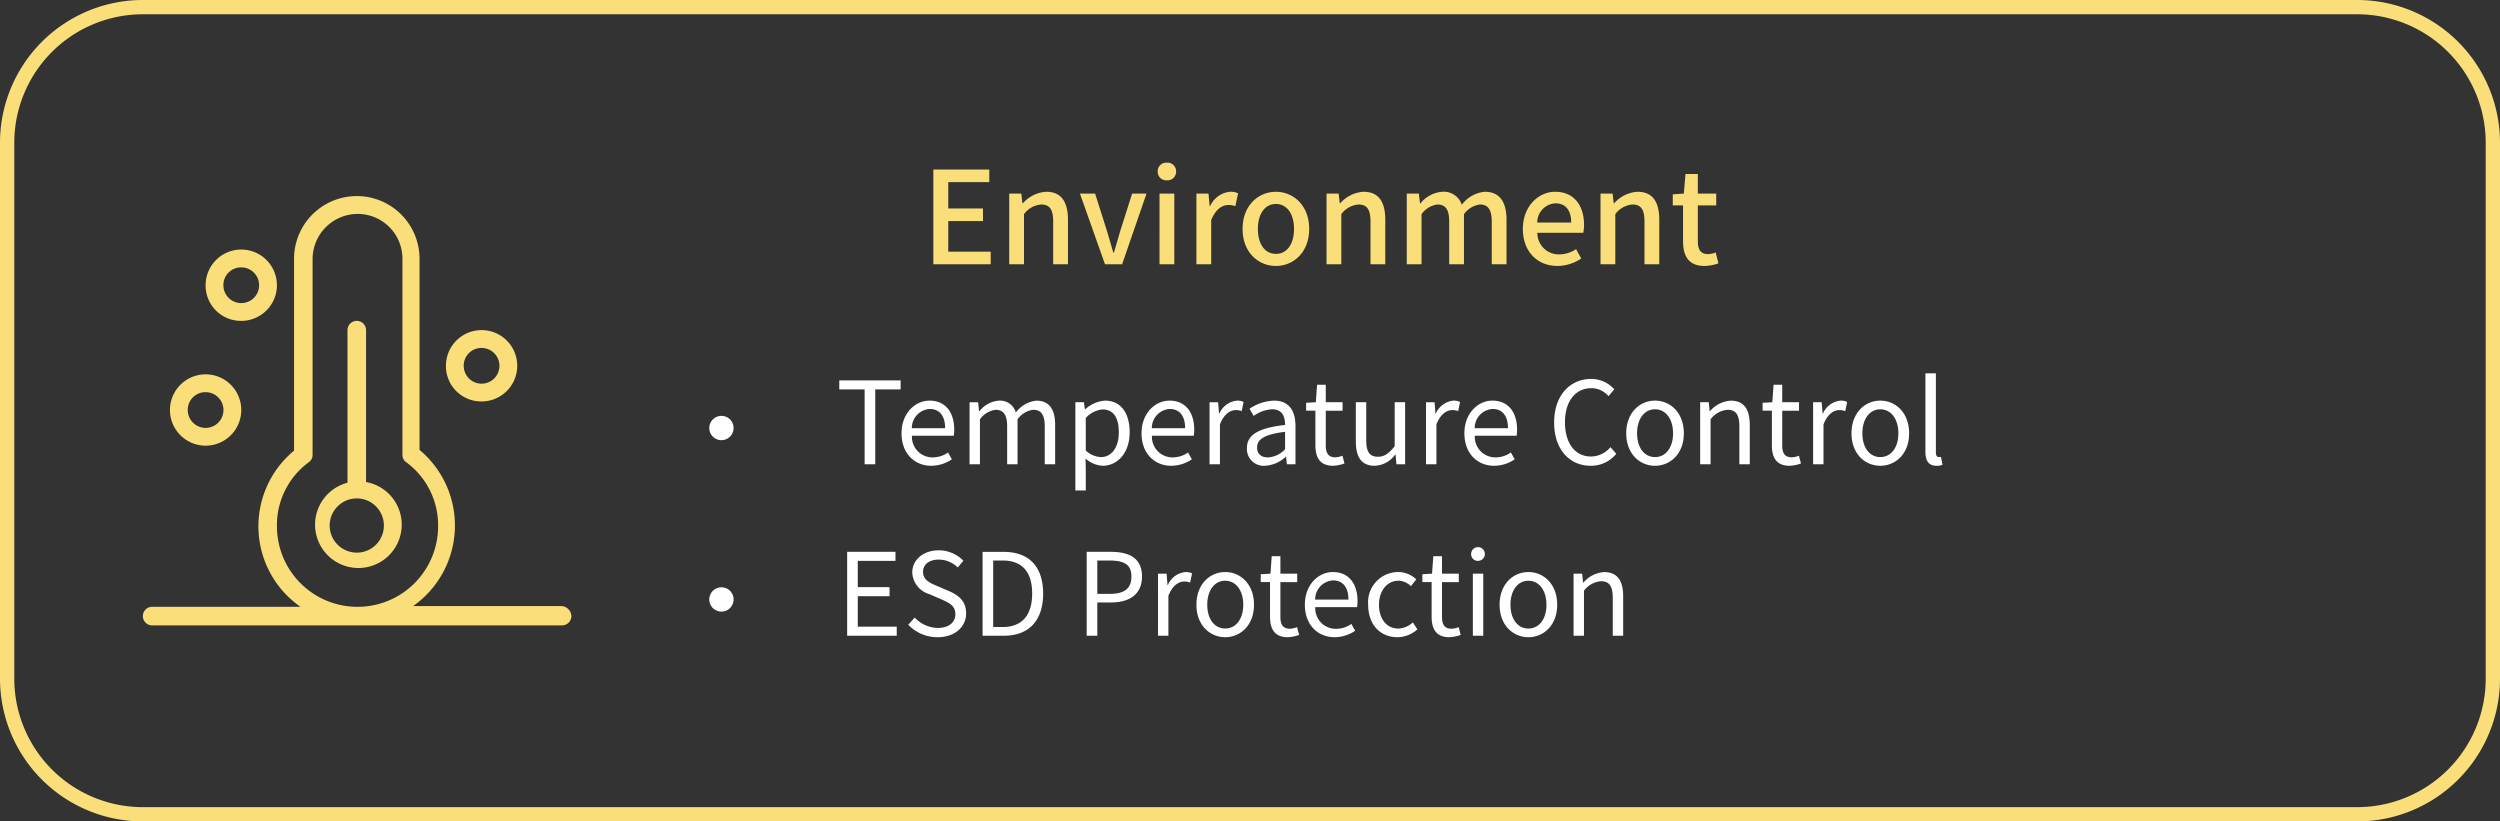 <svg xmlns="http://www.w3.org/2000/svg" xmlns:xlink="http://www.w3.org/1999/xlink" width="350" height="115" viewBox="0 0 350 115"><rect x="0" y="0" width="350" height="115" fill="#333333" stroke="none"/><defs><clipPath id="a"><rect width="60" height="60.1" fill="#f9de79"/></clipPath></defs><g transform="translate(-232 -5450)"><path d="M20,2A18,18,0,0,0,2,20V95a18,18,0,0,0,18,18H330a18,18,0,0,0,18-18V20A18,18,0,0,0,330,2H20m0-2H330a20,20,0,0,1,20,20V95a20,20,0,0,1-20,20H20A20,20,0,0,1,0,95V20A20,20,0,0,1,20,0Z" transform="translate(232 5450)" fill="#f9de79"/><path d="M1.746,0H9.774V-1.764H3.834V-6.048h4.86V-7.812H3.834V-11.5H9.576v-1.764H1.746Zm10.62,0h2.07V-7.02a3.317,3.317,0,0,1,2.412-1.35c1.17,0,1.674.684,1.674,2.394V0h2.07V-6.228c0-2.52-.936-3.924-3.042-3.924a4.717,4.717,0,0,0-3.276,1.62H14.22L14.058-9.9H12.366Zm13.41,0H28.17l3.42-9.9H29.574L27.882-4.572c-.27.972-.576,1.98-.864,2.952h-.072c-.288-.972-.576-1.98-.864-2.952L24.39-9.9H22.266Zm7.632,0h2.07V-9.9h-2.07Zm1.026-11.754A1.205,1.205,0,0,0,35.73-13a1.2,1.2,0,0,0-1.3-1.224A1.186,1.186,0,0,0,33.156-13,1.191,1.191,0,0,0,34.434-11.754ZM38.574,0h2.07V-6.174C41.256-7.74,42.228-8.3,43.038-8.3a2.929,2.929,0,0,1,.99.162l.378-1.8a2.463,2.463,0,0,0-1.116-.216,3.422,3.422,0,0,0-2.808,2.034h-.054L40.266-9.9H38.574ZM49.7.234c2.448,0,4.662-1.89,4.662-5.184s-2.214-5.2-4.662-5.2-4.662,1.908-4.662,5.2S47.25.234,49.7.234Zm0-1.692c-1.548,0-2.52-1.386-2.52-3.492,0-2.088.972-3.492,2.52-3.492,1.566,0,2.538,1.4,2.538,3.492C52.236-2.844,51.264-1.458,49.7-1.458ZM56.79,0h2.07V-7.02a3.317,3.317,0,0,1,2.412-1.35c1.17,0,1.674.684,1.674,2.394V0h2.07V-6.228c0-2.52-.936-3.924-3.042-3.924A4.717,4.717,0,0,0,58.7-8.532h-.054L58.482-9.9H56.79ZM68.022,0h2.07V-7.02a3.275,3.275,0,0,1,2.214-1.35c1.134,0,1.656.684,1.656,2.394V0h2.07V-7.02a3.305,3.305,0,0,1,2.232-1.35c1.116,0,1.656.684,1.656,2.394V0h2.07V-6.228c0-2.52-.972-3.924-3.042-3.924a4.561,4.561,0,0,0-3.222,1.818,2.643,2.643,0,0,0-2.736-1.818,4.313,4.313,0,0,0-3.06,1.638h-.054L69.714-9.9H68.022ZM89.1.234A6.006,6.006,0,0,0,92.448-.81l-.72-1.314a4.2,4.2,0,0,1-2.358.738A2.99,2.99,0,0,1,86.31-4.41h6.426a5.366,5.366,0,0,0,.108-1.062c0-2.79-1.422-4.68-4.05-4.68-2.3,0-4.518,2-4.518,5.2C84.276-1.674,86.418.234,89.1.234ZM86.292-5.85A2.68,2.68,0,0,1,88.83-8.532c1.44,0,2.214.99,2.214,2.682ZM95.148,0h2.07V-7.02A3.317,3.317,0,0,1,99.63-8.37c1.17,0,1.674.684,1.674,2.394V0h2.07V-6.228c0-2.52-.936-3.924-3.042-3.924a4.717,4.717,0,0,0-3.276,1.62H97L96.84-9.9H95.148ZM109.71.234a6.334,6.334,0,0,0,1.944-.36l-.378-1.53a2.952,2.952,0,0,1-1.062.234c-1.026,0-1.44-.612-1.44-1.8V-8.244h2.574V-9.9h-2.574v-2.736h-1.728L106.812-9.9l-1.548.108v1.548h1.44v5C106.7-1.152,107.478.234,109.71.234Z" transform="translate(360.924 5487)" fill="#f9de79"/><g transform="translate(325.43 4713)"><path d="M4.048,19H5.536V8.52H9.088V7.256H.5V8.52H4.048Zm9.328.208a5.171,5.171,0,0,0,2.88-.9l-.528-.96a3.745,3.745,0,0,1-2.176.688A2.879,2.879,0,0,1,10.672,15h5.856a5.684,5.684,0,0,0,.064-.832c0-2.48-1.248-4.08-3.456-4.08-2.016,0-3.92,1.76-3.92,4.576C9.216,17.528,11.072,19.208,13.376,19.208Zm-2.72-5.264a2.668,2.668,0,0,1,2.5-2.688c1.36,0,2.16.944,2.16,2.688ZM18.736,19h1.456V12.7a3.209,3.209,0,0,1,2.192-1.328c1.1,0,1.616.688,1.616,2.32V19h1.456V12.7a3.209,3.209,0,0,1,2.192-1.328c1.1,0,1.616.688,1.616,2.32V19H30.72V13.5c0-2.224-.848-3.408-2.64-3.408a4.107,4.107,0,0,0-2.864,1.664,2.291,2.291,0,0,0-2.4-1.664,3.817,3.817,0,0,0-2.7,1.488h-.048l-.128-1.264h-1.2Zm14.816,3.664h1.456V19.72l-.032-1.52a3.92,3.92,0,0,0,2.4,1.008c2,0,3.776-1.712,3.776-4.688,0-2.672-1.216-4.432-3.456-4.432A4.633,4.633,0,0,0,34.928,11.3H34.88l-.128-.992h-1.2Zm3.584-4.672a3.367,3.367,0,0,1-2.128-.912V12.52a3.622,3.622,0,0,1,2.336-1.2c1.648,0,2.288,1.3,2.288,3.216C39.632,16.7,38.576,17.992,37.136,17.992Zm9.84,1.216a5.171,5.171,0,0,0,2.88-.9l-.528-.96a3.745,3.745,0,0,1-2.176.688A2.879,2.879,0,0,1,44.272,15h5.856a5.684,5.684,0,0,0,.064-.832c0-2.48-1.248-4.08-3.456-4.08-2.016,0-3.92,1.76-3.92,4.576C42.816,17.528,44.672,19.208,46.976,19.208Zm-2.72-5.264a2.668,2.668,0,0,1,2.5-2.688c1.36,0,2.16.944,2.16,2.688ZM52.336,19h1.456V13.416c.576-1.488,1.472-2,2.192-2a2.056,2.056,0,0,1,.848.144l.272-1.28a1.852,1.852,0,0,0-.928-.192A3,3,0,0,0,53.712,11.9h-.048l-.128-1.584h-1.2Zm7.776.208a4.655,4.655,0,0,0,2.88-1.248h.048L63.168,19h1.2V13.656c0-2.144-.9-3.568-3.008-3.568a6.535,6.535,0,0,0-3.424,1.136l.576,1.008A4.787,4.787,0,0,1,61.12,11.3c1.424,0,1.792,1.072,1.792,2.192-3.7.416-5.344,1.36-5.344,3.248A2.355,2.355,0,0,0,60.112,19.208Zm.416-1.168c-.864,0-1.536-.4-1.536-1.392,0-1.12.992-1.84,3.92-2.192v2.432A3.551,3.551,0,0,1,60.528,18.04Zm9.1,1.168a5.47,5.47,0,0,0,1.6-.32L70.944,17.8a3.078,3.078,0,0,1-.992.224c-1.008,0-1.344-.608-1.344-1.68V11.5H70.96V10.312H68.608V7.864H67.392l-.176,2.448-1.36.08v1.1h1.3v4.816C67.152,18.04,67.776,19.208,69.632,19.208Zm5.824,0a3.727,3.727,0,0,0,2.88-1.568h.048L78.5,19h1.216V10.312H78.256v6.16c-.832,1.04-1.456,1.472-2.352,1.472-1.152,0-1.632-.688-1.632-2.3V10.312H72.816v5.5C72.816,18.024,73.632,19.208,75.456,19.208ZM82.64,19H84.1V13.416c.576-1.488,1.472-2,2.192-2a2.056,2.056,0,0,1,.848.144l.272-1.28a1.852,1.852,0,0,0-.928-.192A3,3,0,0,0,84.016,11.9h-.048l-.128-1.584h-1.2Zm9.536.208a5.171,5.171,0,0,0,2.88-.9l-.528-.96a3.745,3.745,0,0,1-2.176.688A2.879,2.879,0,0,1,89.472,15h5.856a5.683,5.683,0,0,0,.064-.832c0-2.48-1.248-4.08-3.456-4.08-2.016,0-3.92,1.76-3.92,4.576C88.016,17.528,89.872,19.208,92.176,19.208Zm-2.72-5.264a2.668,2.668,0,0,1,2.5-2.688c1.36,0,2.16.944,2.16,2.688Zm16.224,5.264a4.534,4.534,0,0,0,3.6-1.68l-.816-.928a3.565,3.565,0,0,1-2.72,1.312c-2.24,0-3.648-1.856-3.648-4.816,0-2.928,1.472-4.752,3.7-4.752a3.2,3.2,0,0,1,2.4,1.12l.8-.96a4.337,4.337,0,0,0-3.216-1.456c-2.976,0-5.2,2.3-5.2,6.1C100.576,16.952,102.768,19.208,105.68,19.208Zm9.024,0c2.128,0,4.032-1.664,4.032-4.544,0-2.9-1.9-4.576-4.032-4.576s-4.032,1.68-4.032,4.576C110.672,17.544,112.576,19.208,114.7,19.208Zm0-1.216c-1.5,0-2.512-1.328-2.512-3.328S113.2,11.3,114.7,11.3s2.528,1.36,2.528,3.36S116.208,17.992,114.7,17.992ZM121.024,19h1.456V12.7a3.3,3.3,0,0,1,2.384-1.328c1.152,0,1.648.688,1.648,2.32V19h1.456V13.5c0-2.224-.832-3.408-2.656-3.408A4.167,4.167,0,0,0,122.4,11.56h-.048l-.128-1.248h-1.2Zm12.512.208a5.47,5.47,0,0,0,1.6-.32l-.288-1.088a3.078,3.078,0,0,1-.992.224c-1.008,0-1.344-.608-1.344-1.68V11.5h2.352V10.312h-2.352V7.864H131.3l-.176,2.448-1.36.08v1.1h1.3v4.816C131.056,18.04,131.68,19.208,133.536,19.208Zm3.3-.208h1.456V13.416c.576-1.488,1.472-2,2.192-2a2.056,2.056,0,0,1,.848.144l.272-1.28a1.852,1.852,0,0,0-.928-.192,3,3,0,0,0-2.464,1.808h-.048l-.128-1.584h-1.2Zm9.408.208c2.128,0,4.032-1.664,4.032-4.544,0-2.9-1.9-4.576-4.032-4.576s-4.032,1.68-4.032,4.576C142.208,17.544,144.112,19.208,146.24,19.208Zm0-1.216c-1.5,0-2.512-1.328-2.512-3.328s1.008-3.36,2.512-3.36,2.528,1.36,2.528,3.36S147.744,17.992,146.24,17.992Zm7.856,1.216a2.241,2.241,0,0,0,.848-.128l-.208-1.12a1.278,1.278,0,0,1-.3.032c-.224,0-.416-.176-.416-.624V6.264H152.56V17.272C152.56,18.5,153.008,19.208,154.1,19.208ZM1.6,43H8.544V41.736H3.088V37.464H7.536V36.2H3.088V32.52h5.28V31.256H1.6Zm12.672.208c2.448,0,3.984-1.472,3.984-3.328,0-1.744-1.056-2.544-2.416-3.136l-1.68-.72c-.912-.384-1.936-.816-1.936-1.952,0-1.056.864-1.728,2.192-1.728a3.8,3.8,0,0,1,2.672,1.1l.784-.944a4.809,4.809,0,0,0-3.456-1.456c-2.128,0-3.7,1.312-3.7,3.12A3.313,3.313,0,0,0,13.1,37.176l1.7.736c1.1.5,1.952.88,1.952,2.08,0,1.152-.928,1.92-2.464,1.92a4.543,4.543,0,0,1-3.232-1.456l-.9,1.008A5.6,5.6,0,0,0,14.272,43.208ZM20.56,43h3.008c3.536,0,5.472-2.192,5.472-5.9,0-3.728-1.936-5.84-5.536-5.84H20.56Zm1.488-1.216V32.472h1.328c2.768,0,4.128,1.648,4.128,4.624,0,2.96-1.36,4.688-4.128,4.688ZM35.136,43h1.488V38.344H38.56c2.576,0,4.32-1.152,4.32-3.632,0-2.56-1.76-3.456-4.384-3.456h-3.36Zm1.488-5.856V32.472H38.3c2.064,0,3.1.544,3.1,2.24,0,1.68-.976,2.432-3.04,2.432ZM45.12,43h1.456V37.416c.576-1.488,1.472-2,2.192-2a2.056,2.056,0,0,1,.848.144l.272-1.28a1.852,1.852,0,0,0-.928-.192A3,3,0,0,0,46.5,35.9h-.048l-.128-1.584h-1.2Zm9.408.208c2.128,0,4.032-1.664,4.032-4.544,0-2.9-1.9-4.576-4.032-4.576S50.5,35.768,50.5,38.664C50.5,41.544,52.4,43.208,54.528,43.208Zm0-1.216c-1.5,0-2.512-1.328-2.512-3.328s1.008-3.36,2.512-3.36,2.528,1.36,2.528,3.36S56.032,41.992,54.528,41.992Zm8.752,1.216a5.47,5.47,0,0,0,1.6-.32L64.592,41.8a3.078,3.078,0,0,1-.992.224c-1.008,0-1.344-.608-1.344-1.68V35.5h2.352V34.312H62.256V31.864H61.04l-.176,2.448-1.36.08v1.1h1.3v4.816C60.8,42.04,61.424,43.208,63.28,43.208Zm6.56,0a5.171,5.171,0,0,0,2.88-.9l-.528-.96a3.745,3.745,0,0,1-2.176.688A2.879,2.879,0,0,1,67.136,39h5.856a5.683,5.683,0,0,0,.064-.832c0-2.48-1.248-4.08-3.456-4.08-2.016,0-3.92,1.76-3.92,4.576C65.68,41.528,67.536,43.208,69.84,43.208Zm-2.72-5.264a2.668,2.668,0,0,1,2.5-2.688c1.36,0,2.16.944,2.16,2.688Zm11.5,5.264a4.213,4.213,0,0,0,2.816-1.1l-.64-.976a3.063,3.063,0,0,1-2.048.864c-1.6,0-2.688-1.328-2.688-3.328S77.216,35.3,78.8,35.3a2.569,2.569,0,0,1,1.728.768l.752-.96a3.715,3.715,0,0,0-2.544-1.024,4.23,4.23,0,0,0-4.192,4.576C74.544,41.544,76.32,43.208,78.624,43.208Zm7.28,0a5.47,5.47,0,0,0,1.6-.32L87.216,41.8a3.078,3.078,0,0,1-.992.224c-1.008,0-1.344-.608-1.344-1.68V35.5h2.352V34.312H84.88V31.864H83.664l-.176,2.448-1.36.08v1.1h1.3v4.816C83.424,42.04,84.048,43.208,85.9,43.208ZM89.2,43h1.456V34.312H89.2Zm.736-10.48a.96.96,0,1,0-.976-.976A.924.924,0,0,0,89.936,32.52Zm7.04,10.688c2.128,0,4.032-1.664,4.032-4.544,0-2.9-1.9-4.576-4.032-4.576s-4.032,1.68-4.032,4.576C92.944,41.544,94.848,43.208,96.976,43.208Zm0-1.216c-1.5,0-2.512-1.328-2.512-3.328s1.008-3.36,2.512-3.36,2.528,1.36,2.528,3.36S98.48,41.992,96.976,41.992ZM103.3,43h1.456V36.7a3.3,3.3,0,0,1,2.384-1.328c1.152,0,1.648.688,1.648,2.32V43h1.456V37.5c0-2.224-.832-3.408-2.656-3.408a4.166,4.166,0,0,0-2.912,1.472h-.048l-.128-1.248h-1.2Z" transform="translate(23.57 783)" fill="#fff"/><path d="M8,11.224a1.7,1.7,0,1,0,1.7,1.7A1.687,1.687,0,0,0,8,11.224Zm0,24a1.7,1.7,0,1,0,1.7,1.7A1.687,1.687,0,0,0,8,35.224Z" transform="translate(-0.43 784)" fill="#fff"/></g><g transform="translate(252 5477.45)"><g transform="translate(0 0)" clip-path="url(#a)"><path d="M31.482,40.207V18.942a1.3,1.3,0,1,0-2.6,0V40.307a6.066,6.066,0,1,0,2.6-.1m-1.3,9.883A3.794,3.794,0,1,1,33.977,46.3a3.792,3.792,0,0,1-3.792,3.793" transform="translate(-0.234 -0.173)" fill="#f9de79"/><path d="M58.7,57.4H37.837a13.79,13.79,0,0,0,.9-21.864V8.786a8.785,8.785,0,1,0-17.57,0V35.641a13.735,13.735,0,0,0,.9,21.864H1.3a1.3,1.3,0,1,0,0,2.6H58.7A1.322,1.322,0,0,0,60,58.8a1.5,1.5,0,0,0-1.3-1.4M18.769,46.223a10.933,10.933,0,0,1,4.493-8.985,1.23,1.23,0,0,0,.5-1V8.786A6.328,6.328,0,0,1,30.05,2.5a6.263,6.263,0,0,1,6.29,6.29V36.24a1.23,1.23,0,0,0,.5,1,10.934,10.934,0,0,1,4.494,8.985,11.281,11.281,0,1,1-22.563,0" transform="translate(0 0)" fill="#f9de79"/><path d="M47.842,28.937a4.992,4.992,0,1,0-4.992-4.992,4.942,4.942,0,0,0,4.992,4.992m0-7.487a2.5,2.5,0,1,1-2.5,2.5,2.472,2.472,0,0,1,2.5-2.5" transform="translate(-0.42 -0.186)" fill="#f9de79"/><path d="M8.824,35.189a4.992,4.992,0,0,0,0-9.984,4.992,4.992,0,1,0,0,9.984m0-7.488a2.5,2.5,0,1,1-2.5,2.5,2.473,2.473,0,0,1,2.5-2.5" transform="translate(-0.038 -0.247)" fill="#f9de79"/><path d="M13.864,17.546a4.992,4.992,0,1,0-4.992-4.992,4.944,4.944,0,0,0,4.992,4.992m0-7.488a2.5,2.5,0,1,1-2.5,2.5,2.472,2.472,0,0,1,2.5-2.5" transform="translate(-0.087 -0.074)" fill="#f9de79"/></g></g></g></svg>